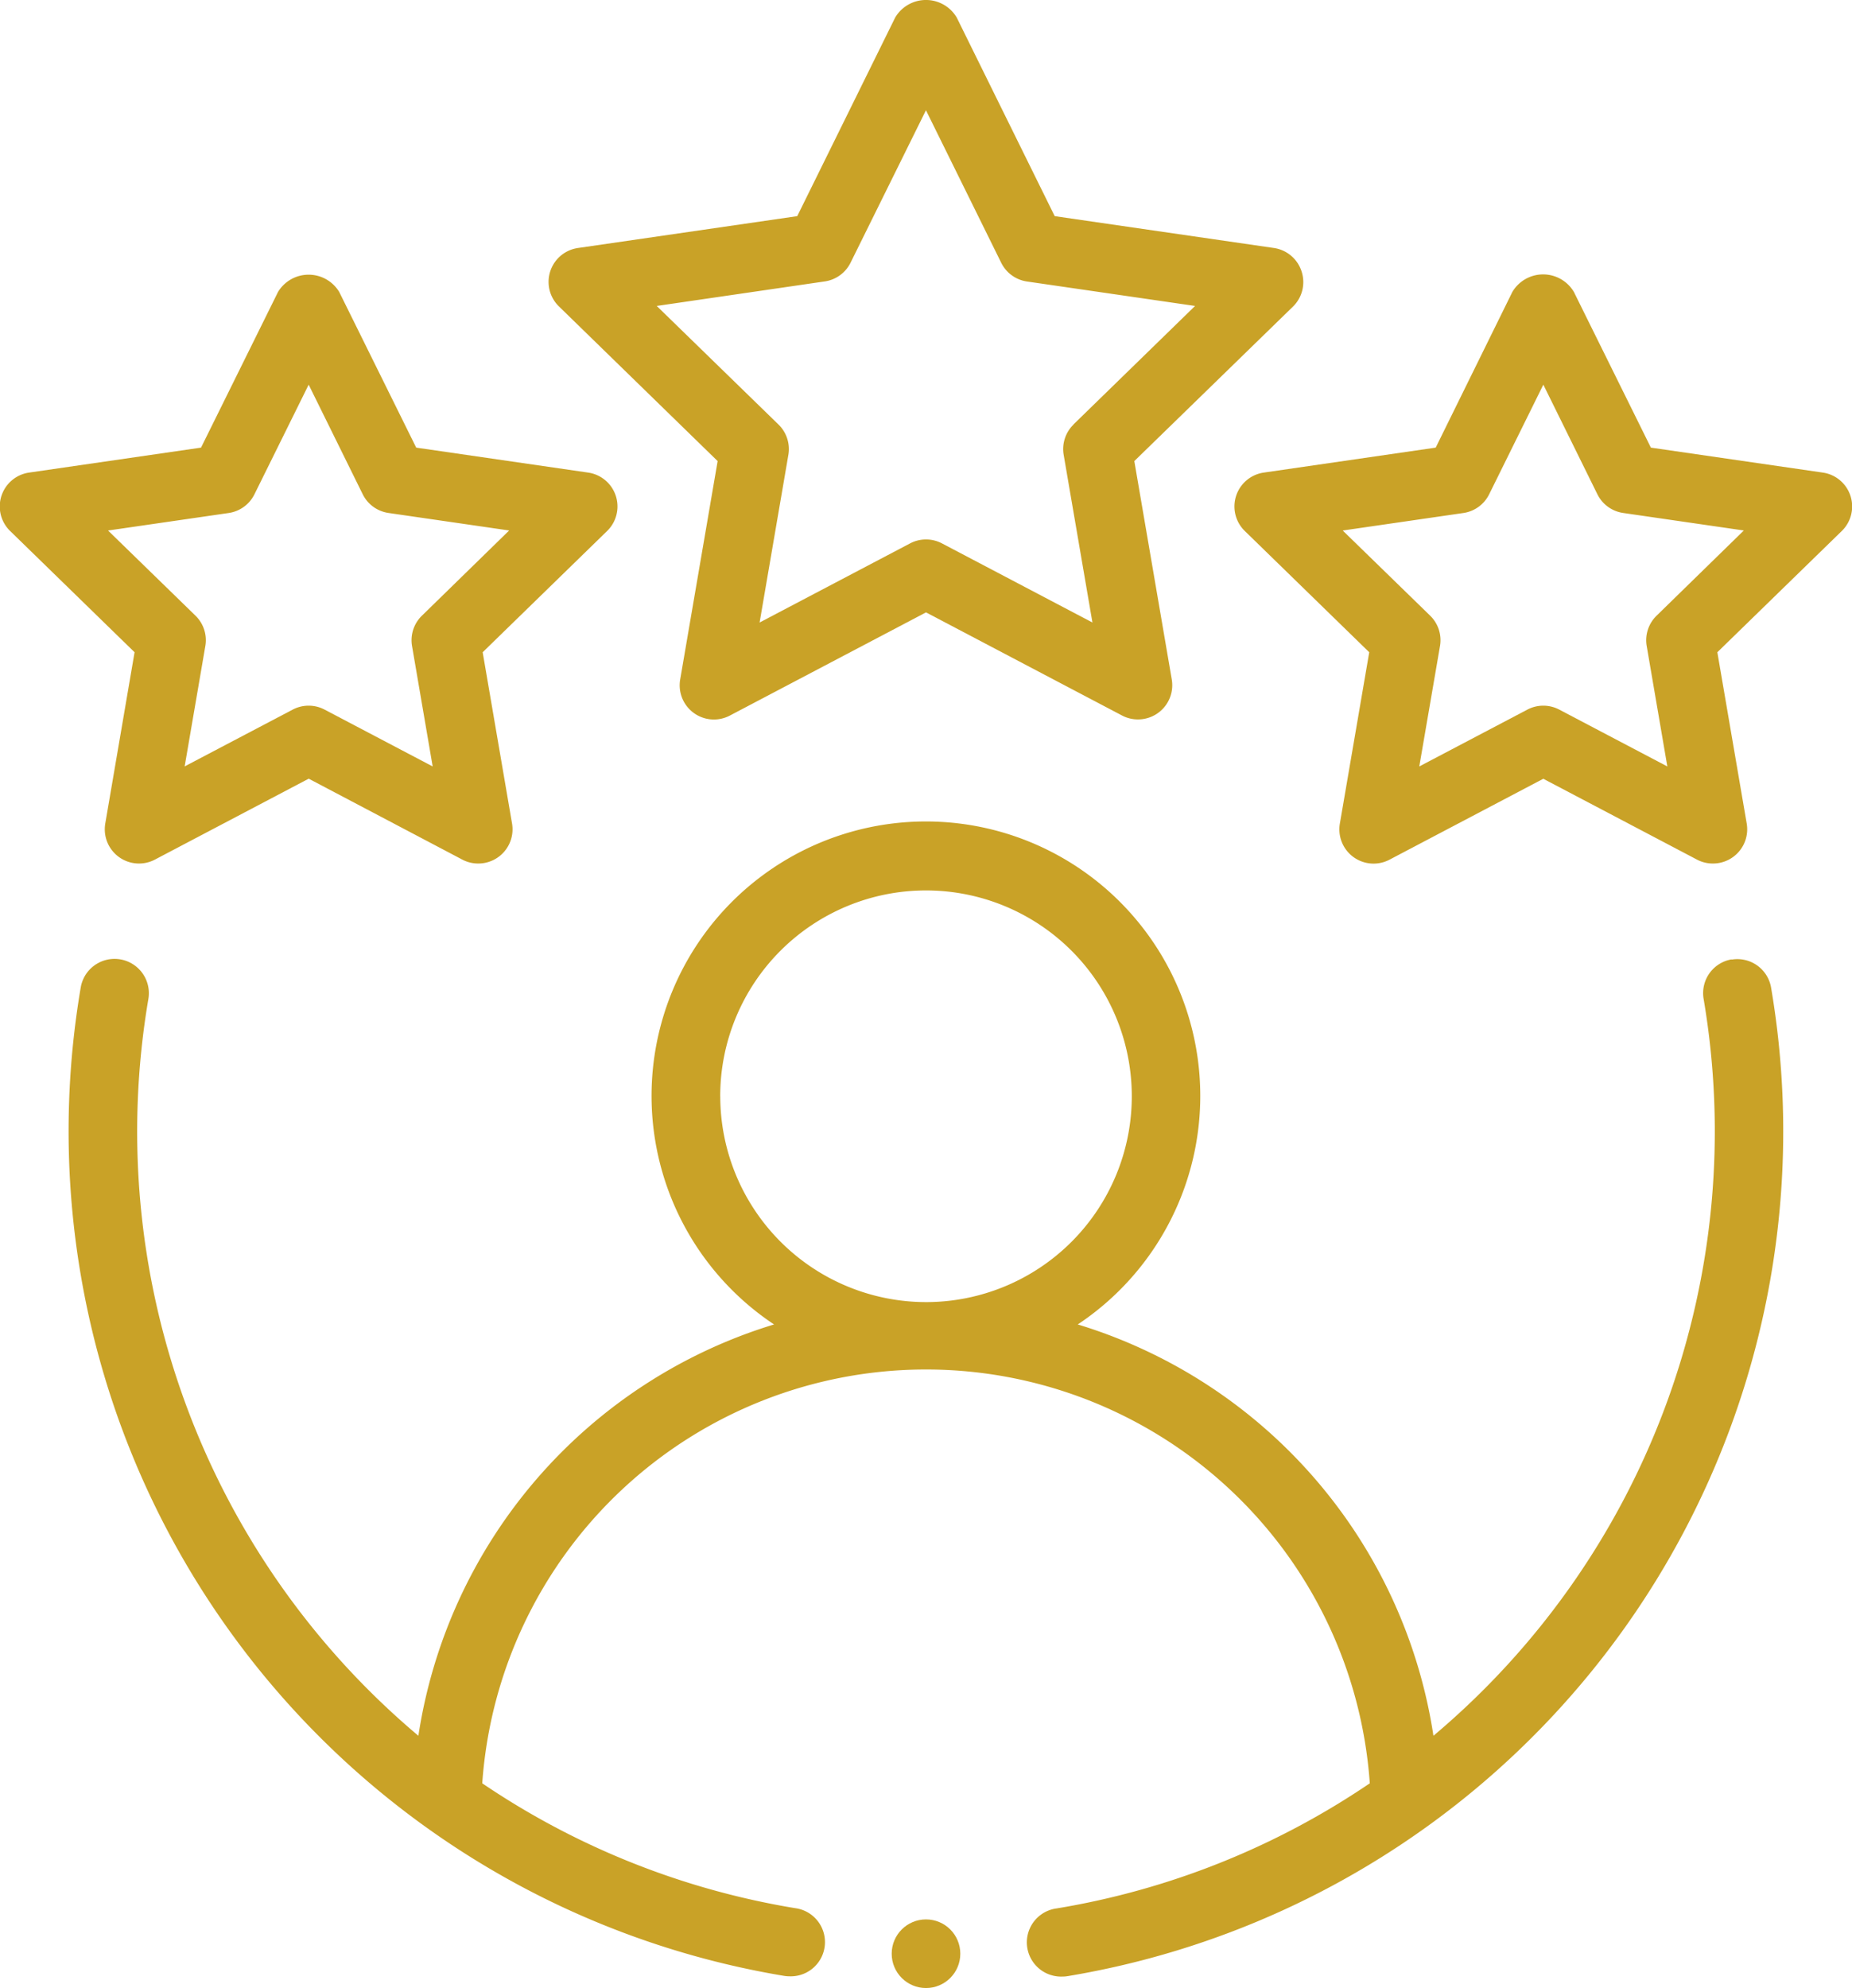 <svg xmlns="http://www.w3.org/2000/svg" width="43.296" height="46.465" viewBox="0 0 43.296 46.465">
  <g id="home-icon-01" transform="translate(-2.5 -1.523)">
    <g id="Group_253" data-name="Group 253" transform="translate(2.5 1.523)">
      <path id="Path_6730" data-name="Path 6730" d="M42.38,16.718a.8.8,0,0,0-.657.924,18.459,18.459,0,0,1-6.316,17.223,11.926,11.926,0,0,0-8.315-9.614,6.414,6.414,0,1,0-7.1,0,11.926,11.926,0,0,0-8.315,9.614A18.459,18.459,0,0,1,5.365,17.642a.8.8,0,1,0-1.582-.266,20.017,20.017,0,0,0,16.439,23.1.752.752,0,0,0,.132.011.8.8,0,0,0,.13-1.593,18.364,18.364,0,0,1-7.314-2.918,10.4,10.4,0,0,1,20.749,0A18.364,18.364,0,0,1,26.6,38.9a.8.8,0,0,0,.13,1.593.752.752,0,0,0,.132-.011,20.017,20.017,0,0,0,16.439-23.1.8.8,0,0,0-.925-.658Zm-23.647,3.2a4.811,4.811,0,1,1,4.811,4.811A4.816,4.816,0,0,1,18.734,19.914Z" transform="translate(-1.896 5.705)" fill="#c9a227" fill-rule="evenodd"/>
      <path id="Path_6731" data-name="Path 6731" d="M28.1,7.866a.8.8,0,0,0-.648-.547l-5.123-.744L20.038,1.932a.836.836,0,0,0-1.438,0L16.31,6.575l-5.123.744a.8.8,0,0,0-.445,1.369L14.449,12.3l-.875,5.1a.8.8,0,0,0,1.164.846l4.582-2.41,4.582,2.41a.792.792,0,0,0,.373.092.8.8,0,0,0,.79-.938l-.875-5.1L27.9,8.688a.8.8,0,0,0,.2-.822Zm-5.331,3.58a.8.8,0,0,0-.23.711l.672,3.916-3.517-1.849a.8.8,0,0,0-.747,0l-3.517,1.849.672-3.916a.8.8,0,0,0-.23-.711L13.025,8.674,16.957,8.1a.8.8,0,0,0,.6-.438L19.319,4.1l1.759,3.564a.8.8,0,0,0,.6.438l3.932.572-2.845,2.772Z" transform="translate(2.328 -1.523)" fill="#c9a227" fill-rule="evenodd"/>
      <path id="Path_6732" data-name="Path 6732" d="M4.962,18.352a.8.8,0,0,0,1.164.846l3.591-1.889L13.307,19.2a.792.792,0,0,0,.373.092.8.8,0,0,0,.79-.938l-.686-4,2.906-2.831a.8.8,0,0,0-.445-1.369L12.23,9.571l-1.8-3.639A.836.836,0,0,0,9,5.932L7.2,9.571l-4.015.583a.8.8,0,0,0-.445,1.369l2.906,2.831Zm.063-6.843,2.824-.41a.8.8,0,0,0,.6-.438L9.716,8.1l1.263,2.56a.8.8,0,0,0,.6.438l2.824.41L12.363,13.5a.8.8,0,0,0-.23.711l.482,2.812-2.526-1.328a.8.8,0,0,0-.747,0L6.817,17.022,7.3,14.21a.8.8,0,0,0-.23-.711l-2.044-1.99Z" transform="translate(-2.5 0.891)" fill="#c9a227" fill-rule="evenodd"/>
      <path id="Path_6733" data-name="Path 6733" d="M34.245,10.154,30.23,9.571l-1.8-3.639a.836.836,0,0,0-1.438,0L25.2,9.571l-4.015.583a.8.8,0,0,0-.445,1.369l2.906,2.831-.686,4a.8.8,0,0,0,1.164.846l3.591-1.889L31.307,19.2a.792.792,0,0,0,.373.092.8.8,0,0,0,.79-.938l-.686-4,2.906-2.831a.8.8,0,0,0-.445-1.369ZM30.363,13.5a.8.8,0,0,0-.23.711l.482,2.812-2.526-1.328a.8.8,0,0,0-.747,0l-2.526,1.328L25.3,14.21a.8.8,0,0,0-.23-.711l-2.044-1.99,2.824-.41a.8.8,0,0,0,.6-.438L27.716,8.1l1.263,2.56a.8.8,0,0,0,.6.438l2.824.41Z" transform="translate(8.364 0.891)" fill="#c9a227" fill-rule="evenodd"/>
    </g>
    <circle id="Ellipse_136" data-name="Ellipse 136" cx="0.802" cy="0.802" r="0.802" transform="translate(23.346 46.385)" fill="#c9a227"/>
  </g>
</svg>
